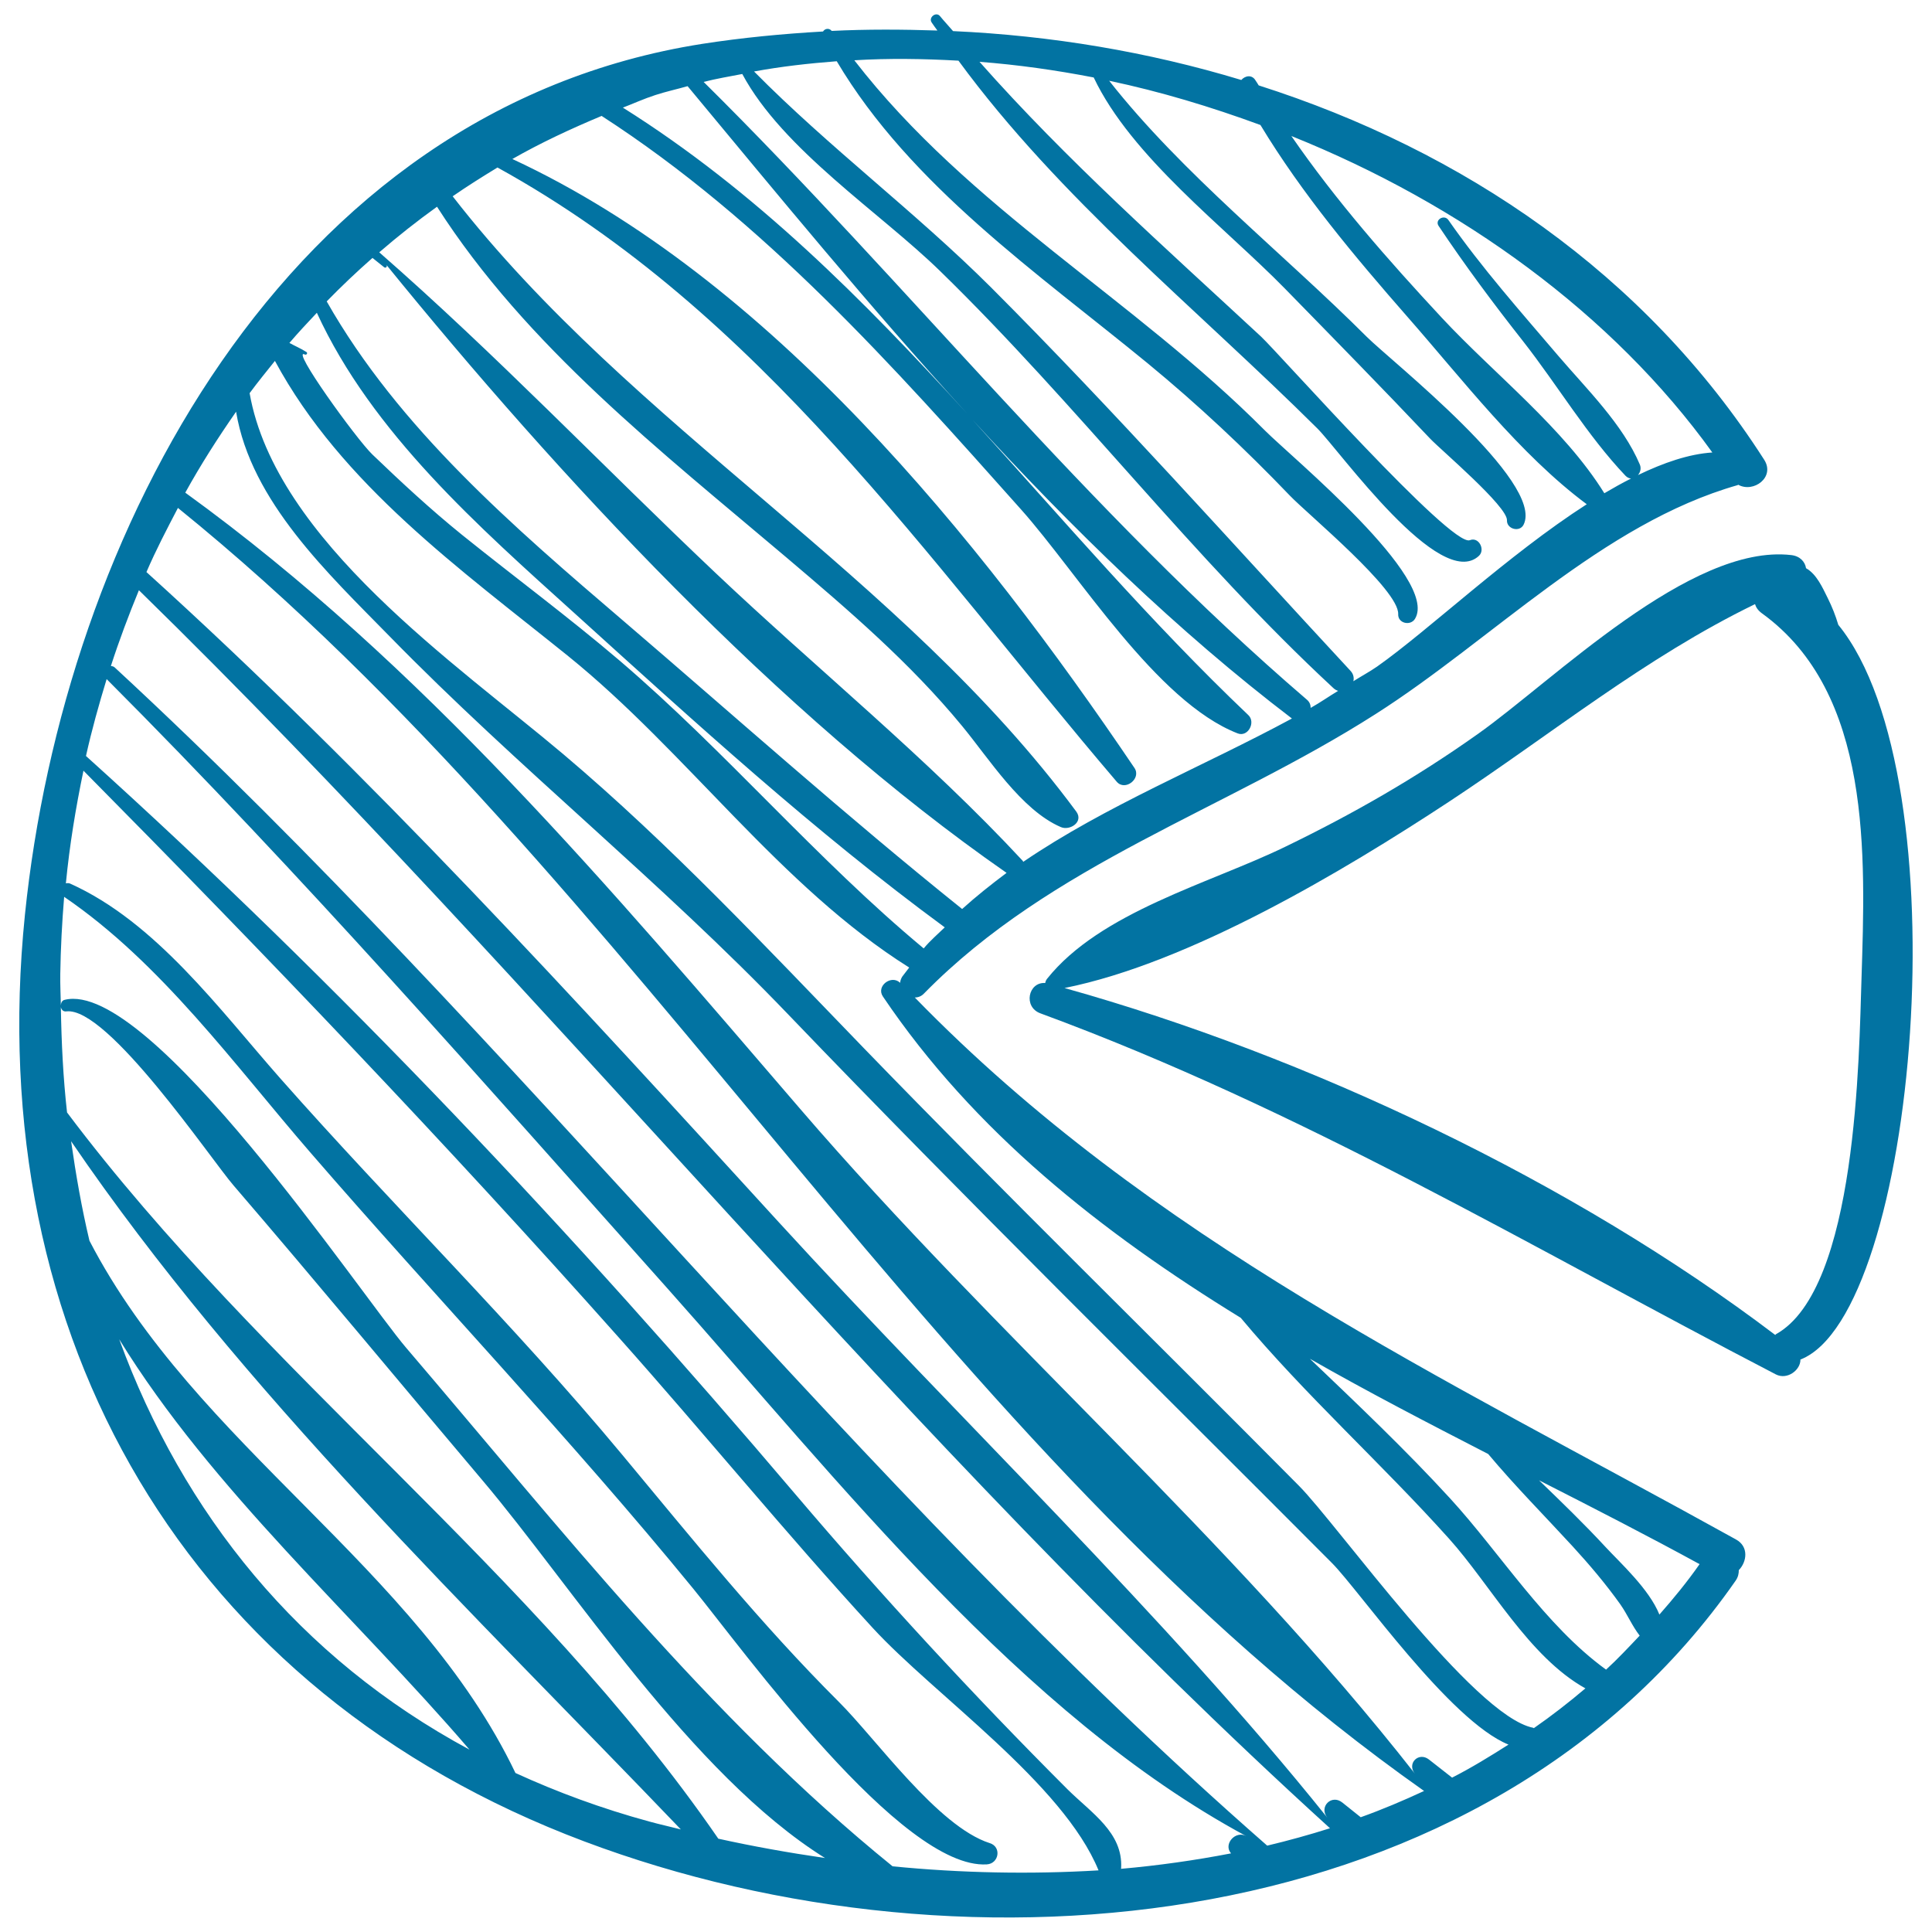 <svg xmlns="http://www.w3.org/2000/svg" viewBox="0 0 1000 1000" style="fill:#0273a2">
<title>Circular Percentages Graphic Sketch SVG icon</title>
<g><g><path d="M913.1,237.9c-61.7-96.3-156-160-261.6-193.7c-0.5-0.9-1.1-1.7-1.6-2.5c-1.9-3.3-5.5-2.5-7.4-0.3C594.3,26.8,544,18.4,493.3,16.1c-2.2-2.6-4.6-5.1-6.8-7.8c-2-2.4-6,0.7-4.3,3.3c0.9,1.4,2,2.8,3,4.2c-18.2-0.6-36.5-0.7-54.7,0.2c-1.4-1.7-3.6-1.2-4.5,0.3c-21,1.2-41.9,3.2-62.5,6.4C147.4,56.6,33,276.9,12.9,473.5C-9.4,692.4,96.6,875.7,302.4,953.1c199.3,75,467.4,49.7,596-135c1.3-1.9,1.6-3.7,1.6-5.4c4.2-4.3,5.3-12.2-1.5-15.9c-152-84.3-302.4-154.5-425-280.5c1.7,0,3.4-0.6,4.8-2.1c65.8-67.1,155.9-94.9,233.7-144.6c60.5-38.5,117.2-98.5,187.4-118.5c0.1,0,0.2-0.2,0.3-0.2C907.6,255.3,919,247,913.1,237.9z M339.2,49.2c5.5-1.8,11.1-3,16.7-4.6c46.6,56.1,94.3,114.3,144.8,169.6c-53.8-59-109.7-115.4-178.3-158.5C327.9,53.6,333.3,51.1,339.2,49.2z M61.7,693.2c48.1,78.2,122.1,143.4,181.3,212.4C154.8,858.1,94.7,783.5,61.7,693.2z M336,942.8c-24.6-6.7-47.6-15.2-69.2-25.1C215.7,810.9,101.4,748.5,46.3,642.2c-4-16.8-7-34-9.5-51.5c88.7,130.1,206.9,242.7,315.6,356.2C347,945.5,341.4,944.3,336,942.8z M371.8,951.7C276.5,813.3,136,710.6,34.7,575.8c-2-17.8-2.9-36.1-3.2-54.5c0.3,1.3,1.2,2.4,2.8,2.2c21.4-2.7,75,76.7,86.6,90.1c43.4,50.5,85.8,101.8,128.8,152.6C296.1,821,358,918.6,427,961.7C408.4,959,389.9,955.7,371.8,951.7z M462,966c-95.2-77.1-172.3-175.4-251.7-268.3c-23.2-27.1-132.8-191-176.8-180.2c-1.4,0.3-1.9,1.5-2,2.8c-0.1-5.4-0.4-10.7-0.3-16.2c0.2-13.3,0.9-26.6,2-39.9c50.2,34.2,88.1,86.9,127.5,132.4c65.6,75.8,134.6,148,198.2,225.8C384.7,854,466.6,967.7,510.8,965c6.3-0.4,7.7-9.1,1.5-11c-26.9-8.6-58.8-53.9-78.1-73.1c-40.5-40.4-75.6-84-112.2-128C265.8,685.3,203.2,624,145.1,558.2c-31.4-35.6-64.5-81-108.9-100.9c-0.8-0.3-1.4-0.2-2.1-0.1c1.9-19.7,5.1-39.1,9.1-58.3c94.7,95.7,187.6,192.8,277.1,293.4c44.3,49.7,86.4,101.3,131.4,150.3c32,34.8,98.5,80.5,116.9,125.5C533.3,970.2,497.5,969.5,462,966z M637.2,959.3c-18.7,3.6-37.7,6.3-57,8c0-0.1,0.1-0.2,0.1-0.4c1-18.4-15.4-28.5-27.8-40.8c-48.9-48.9-96.2-100.2-141-152.9c-114.2-134.5-235.9-263.7-367-381.9c3-13.5,6.7-26.7,10.7-39.8c101,101.2,194.9,208.6,290.1,315.2c89.1,100,183.5,221,299.8,283.7C639.5,947.2,633,954.6,637.2,959.3z M655.9,955.3c-214.8-188-387.3-416.4-596.6-609.9c-0.6-0.5-1.2-0.6-1.9-0.7c4.3-13.3,9.2-26.3,14.5-39.2C284,512.8,468.8,746.7,688.4,946.3C677.7,949.7,666.8,952.7,655.9,955.3z M704.3,940.6c-3.2-2.6-6.4-5.1-9.5-7.6c-5.6-4.5-12.3,2.2-7.8,7.8c-84.1-104.9-190.3-205.8-284.1-308.4c-105.5-115.5-211-231.2-327.1-336.3c4.9-11.4,10.6-22.3,16.3-33.2C331.9,457,484.8,749.2,737.1,927C726.3,932,715.5,936.6,704.3,940.6z M751.6,920.1c-4-3.1-8-6.3-12-9.4c-5.3-4.1-11.5,2-7.3,7.3C637,796.3,515.4,691.7,414.2,574C315.8,459.6,218.7,343.9,95.9,255c8-14.5,16.9-28.4,26.3-41.9c7.7,46.5,47.9,84,79.4,116.2c66.4,68,140.6,127.1,206.6,196c92.2,96.1,187.3,189.4,281.3,283.8c14,14.1,60.9,81.6,91.3,93.9C771.2,909.1,761.6,915,751.6,920.1z M879.7,809.6c-6.5,9.3-13.5,17.8-20.8,26.1c-5.3-13.2-20.2-26.7-27.9-35c-11-11.9-22.7-23.2-34.4-34.5C824.9,780.6,852.8,794.9,879.7,809.6z M770.3,752.6c13.9,16.6,29.2,32,43.8,47.9c8.7,9.5,17,19.3,24.5,29.8c3.8,5.4,6.2,11.3,10.1,16.3c-5.7,6-11.4,12.1-17.4,17.6c-31.6-22.9-54.7-60.2-80.7-88.6c-23-25.1-47.9-48.7-72.6-72.3C708.3,720.6,739.4,736.7,770.3,752.6z M642.2,682.1c33.6,40.2,72.8,75.3,107.8,114.3c21.4,23.8,41.3,61.2,70.6,77.5c-8.6,7.3-17.5,14.2-26.7,20.6c-0.1,0-0.2-0.2-0.3-0.2c-30.9-6-101.4-105.3-121.3-125.3c-74.9-75.6-151.1-150-225.2-226.5c-50.6-52.3-99.9-105.1-155.5-152.1c-54.9-46.4-149-110.6-162.4-186.9c4.2-5.7,8.7-11.2,13.1-16.7c34.5,64,96.2,108,151.8,152.8c61.4,49.6,109.7,119.2,176.5,161.2c-1.2,1.6-2.4,3.1-3.6,4.7c-0.7,1.1-1,2.2-1.1,3.2c-4.5-4.4-12.6,1.7-8.9,7.1C504.2,585.8,570.1,637.8,642.2,682.1z M478.1,490.9C422.4,444.6,375.8,389,320.8,342c-26.5-22.6-54.6-43.4-81.7-65.2c-16.2-13.1-31.4-27.2-46.4-41.6c-8.3-8-42.7-55.7-34.9-51.7c0.9,0.4,1.6-0.8,0.8-1.3c-2.8-1.8-5.9-3.1-8.8-4.7c4.6-5.4,9.4-10.5,14.2-15.6c28.6,62.2,84,110.9,133.7,155.8c62.1,56.2,123.8,112.7,191.3,162.3C485.3,483.6,481.4,486.9,478.1,490.9z M498,470.5c-60-48.1-116.9-99.1-175.3-149.1c-56.8-48.6-116.3-99.7-153.6-165.4c7.6-7.8,15.5-15.3,23.7-22.5c2,1.6,4,3.2,6,4.8c0.8,0.7,1.9-0.3,1.2-1.2c88.4,108.8,203,232.7,321,314.7C513,457.8,505.3,463.9,498,470.5z M529.6,446.1c-0.1-0.2-0.1-0.4-0.2-0.5c-49.1-52.9-106.6-99.4-159.1-149.1c-58.1-55-113.8-113.3-174-165.9c9.6-8.3,19.6-16.2,29.9-23.6c46.2,72.2,116.1,126.7,180.8,181.5c32.2,27.3,64.1,54.6,91,87.3c13.8,16.7,30.6,43.5,51.1,52.3c4.6,2,11.9-2.6,8-8c-90.9-122.9-229.3-198.1-322.8-318.5c7.5-5.2,15.3-10.1,23.2-14.9c136.5,75.3,221.7,202.1,320.5,317.9c4.3,5.1,12.9-1.6,9.2-7.1c-80.3-118.8-188.7-253.3-322-315.2c14.7-8.4,30.2-15.6,46.2-22.3c84.3,54.5,150.7,129.2,217.1,203.7c29.6,33.2,70,99.5,112.1,115.9c5.4,2.1,9.5-5.8,5.5-9.5c-50.6-48.1-95.9-101.3-142.7-152.8c51.5,56.2,106,109.4,165.3,154.6C622.8,396.7,572.3,417,529.6,446.1z M678.4,366.4c0-1.5-0.5-3-1.9-4.2C562.6,264.5,470.4,147.5,364.2,42.4c6.6-1.7,13.3-2.8,20-4.1c21,39.2,71.4,71.7,102.5,102.1c70.9,69.1,130.8,148.4,203.4,215.7c0.8,0.8,1.7,1.2,2.5,1.5C687.9,360.4,683.4,363.6,678.4,366.4z M712.8,345c-3.9,2.7-8.2,5-12.3,7.6c0.4-1.7,0.1-3.7-1.5-5.4c-61.6-66.4-122.1-134.4-186.1-198.5C473.8,109.7,429.1,76.3,390.3,37c14.1-2.6,28.4-4.2,42.8-5.3c38.2,64.4,104.2,109.8,161,156.4c26,21.4,50.3,44.2,73.6,68.5c9.1,9.5,56.6,48.7,56,61.3c-0.2,4.8,6.4,6.2,8.7,2.4c12.6-20.8-63.6-83.4-77.6-97.4c-67.9-68.3-153.3-115-212.6-191.7c17.8-1.1,35.9-0.8,53.9,0.2c52.5,71.6,123.1,128.1,185.8,190.4c11.5,11.5,63.5,84.6,83.6,65.9c3.4-3.2-0.1-10-4.7-8.1c-9.6,3.9-98.8-96.7-108.1-105.4c-50-46.4-100.6-91.2-145.7-142.2c19.7,1.5,39.5,4.3,59.1,8.1c19.5,41.1,67.9,77.5,98.9,109.2c25.2,25.8,50.5,51.6,75.3,77.8c5.4,5.7,40,35,39.7,42.2c-0.2,4.5,6.5,6.4,8.6,2.3c11-22.1-68.8-84.9-81.2-97.3c-43-43-95.4-84.3-133.3-132.5c26.6,5.6,52.7,13.5,78.3,22.9c21.6,35.7,48.7,68,76.1,99.3c28.2,32.1,58.2,71.3,92.8,97C780.5,287.2,739.6,326.1,712.8,345z M847.8,245.9c1.2-1.4,1.8-3.4,1-5.4c-8.9-21-27.6-39.2-42.3-56.4c-19.6-23-39.5-45.4-56.8-70.2c-2.1-3.1-7.2-0.2-5.1,3c13.7,20.5,28.5,40.4,43.8,59.8c17.7,22.6,33.3,48.9,53,69.6c0.9,0.9,1.9,1.3,2.8,1.4c-4.6,2.3-9.2,4.9-13.8,7.6c-21-33.8-57-61.7-84.1-90.8c-27.8-29.9-54.8-60.6-77.9-94.1c87.9,35.3,166.4,92.2,217.9,163.8C874.1,235,861.1,239.5,847.8,245.9z"/><path d="M951.5,323.4c-1.4-4.7-3.2-9.3-5.5-13.9c-2.7-5.4-5.7-12.3-11.2-15.4c-0.5-3.3-3.1-6.3-7.7-6.8c-52.2-6-123.1,65-162.3,92.7c-31.9,22.6-64.3,41.2-99.6,58.3c-39.1,19-95.7,33.7-123.3,68.4c-0.5,0.7-0.8,1.4-0.9,2.1c-8.8-0.6-11.5,12.4-2.5,15.7c135.5,49.9,253.6,120.9,380.7,186.9c5.9,3,12.8-2.3,12.7-7.7C992.4,680.1,1016.1,402.6,951.5,323.4z M919.2,690.6c-0.2,0.1-0.2,0.3-0.3,0.4C814.2,611.6,677.2,546.7,551,511.4c64.9-13,144.5-60.6,198.8-96.3c53-34.9,101.7-74.8,158.6-102.4c0.5,1.7,1.6,3.3,3.5,4.7c57.2,41.3,53.6,125.4,51.6,189.5C962.2,545.4,961.4,667.3,919.2,690.6z"/></g></g>
</svg>